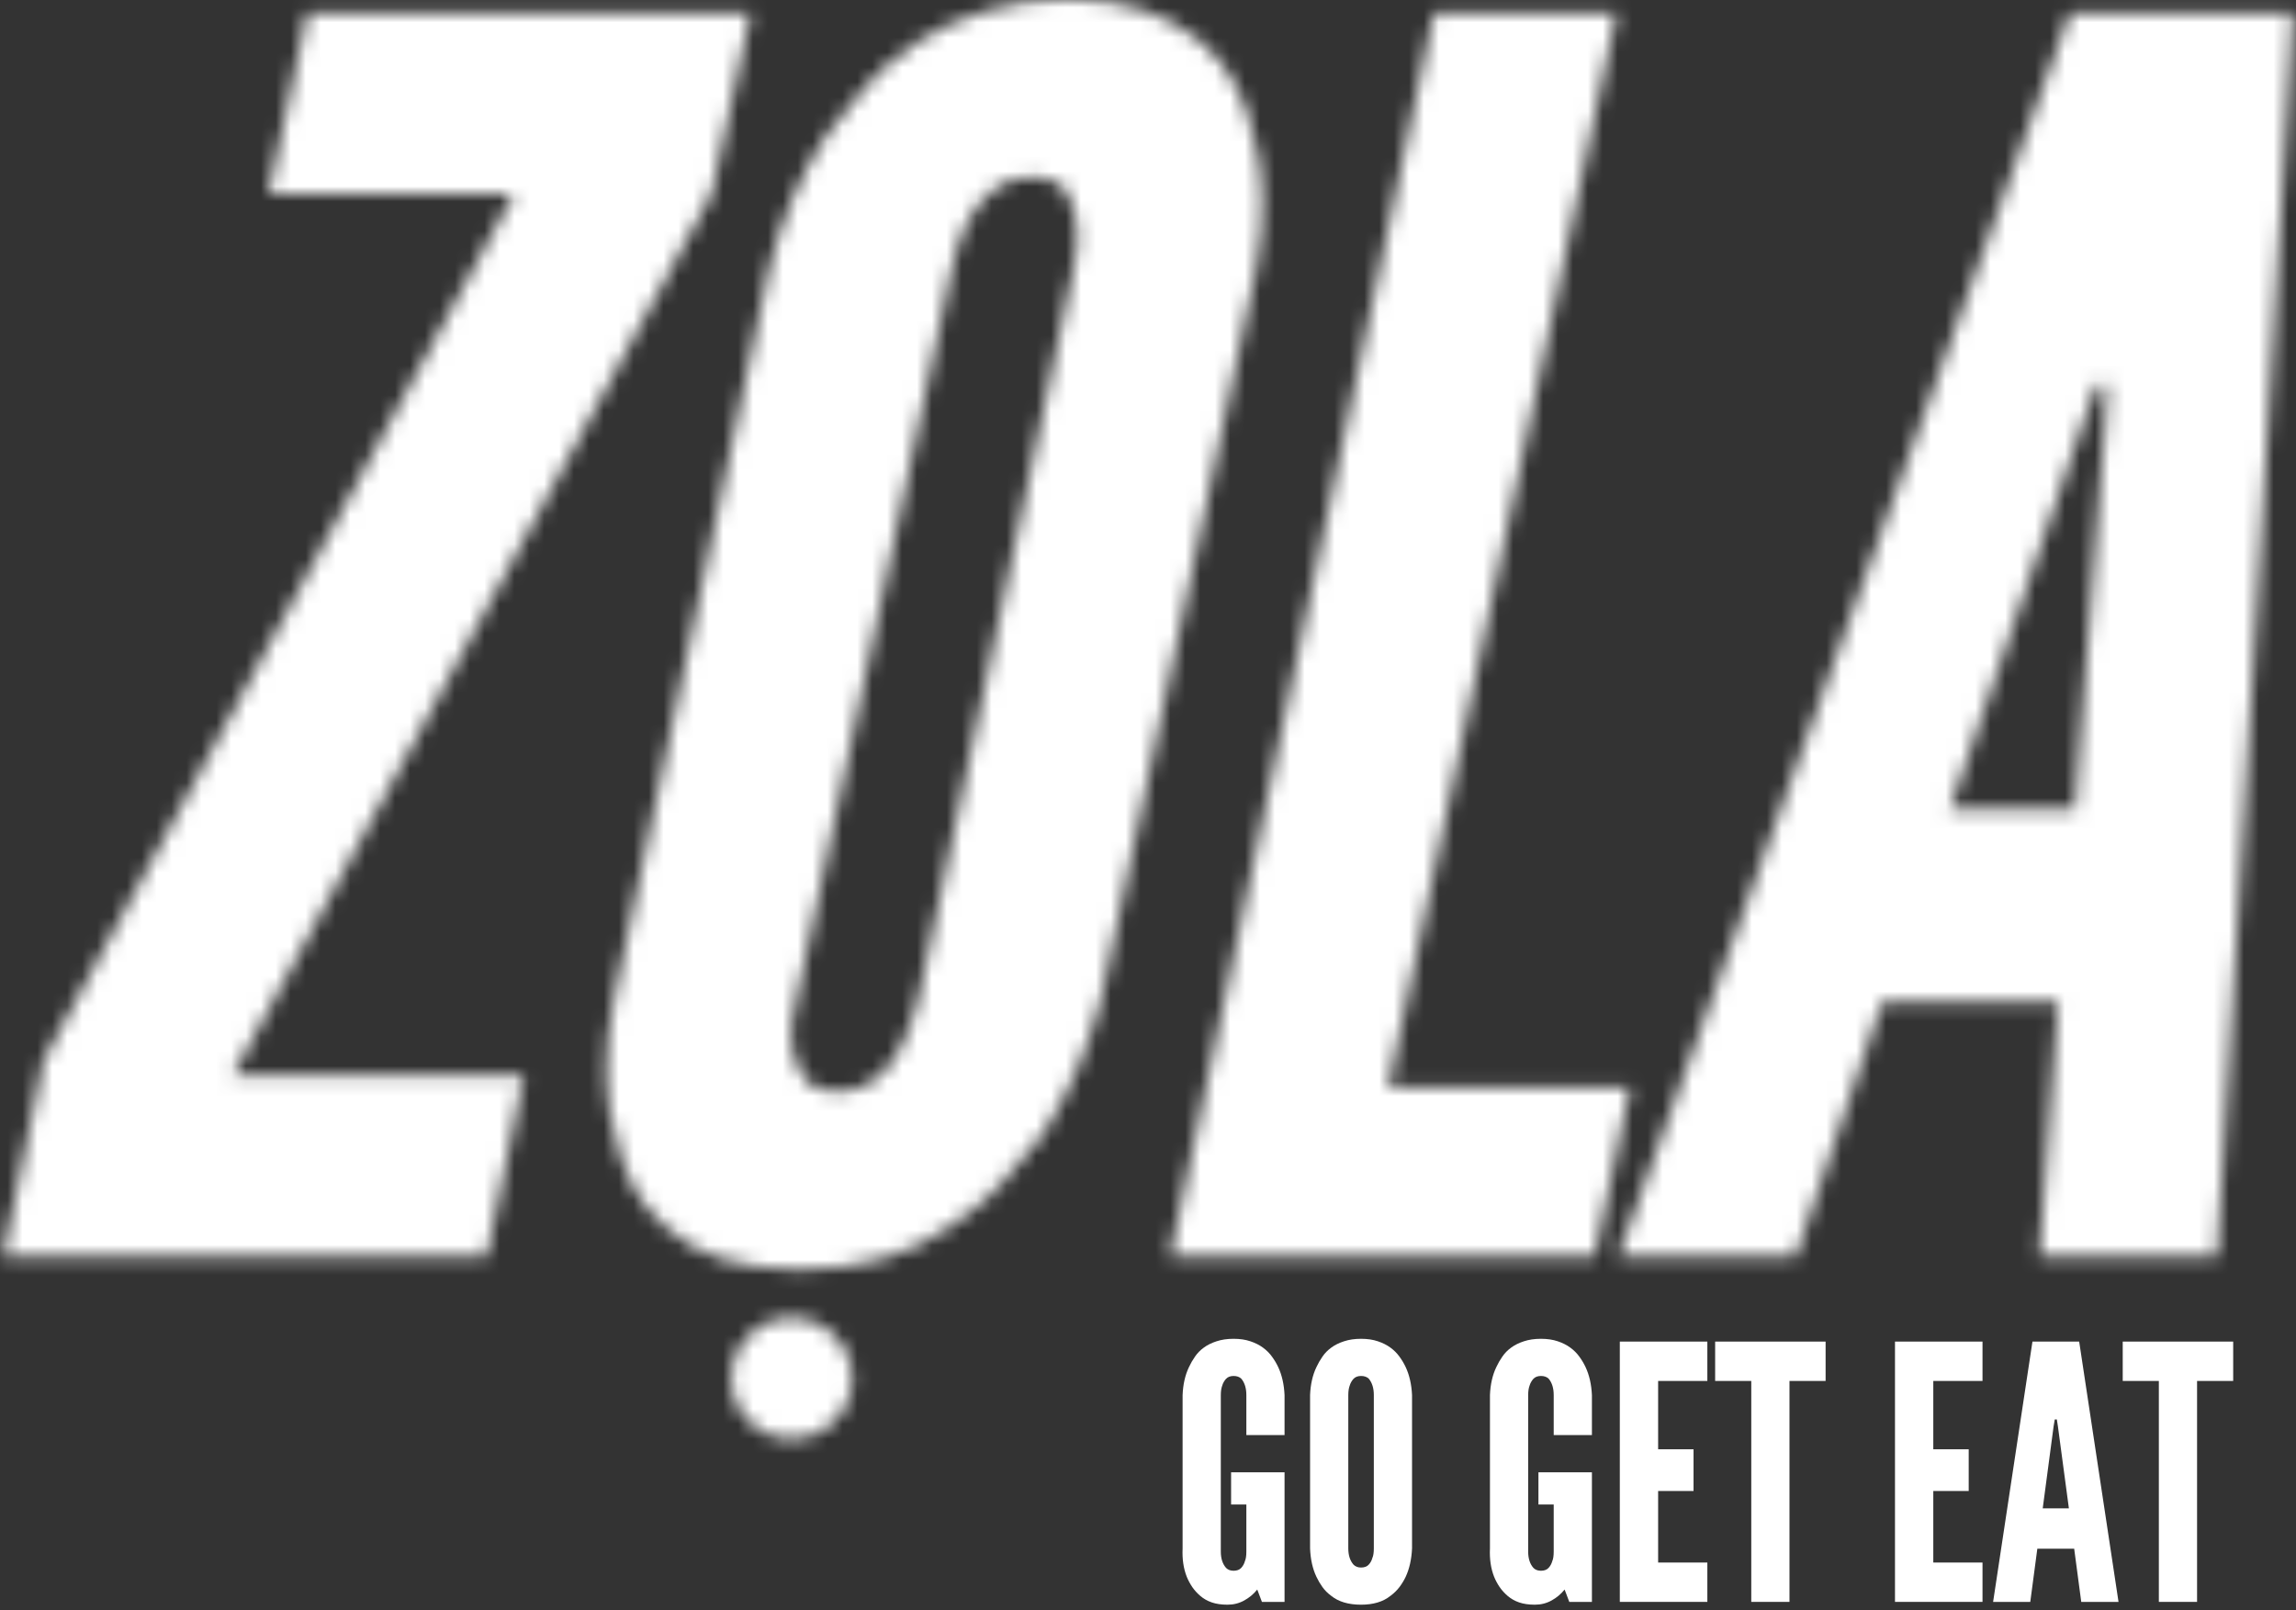 <svg width="154" height="108" viewBox="0 0 154 108" fill="none" xmlns="http://www.w3.org/2000/svg">
<rect x="0" y="0" width="154" height="108" fill="#333333" stroke="none"/>
<g clip-path="url(#clip0_1514_287)">
<path d="M83.597 96.25H86.159V93.569C86.126 92.856 85.985 92.231 85.735 91.696C85.623 91.456 85.484 91.221 85.317 90.993C85.15 90.761 84.948 90.559 84.711 90.387C84.474 90.211 84.192 90.07 83.868 89.962C83.543 89.851 83.167 89.795 82.74 89.795C82.312 89.795 81.932 89.851 81.598 89.962C81.264 90.07 80.978 90.211 80.742 90.387C80.505 90.559 80.306 90.761 80.15 90.993C79.991 91.221 79.857 91.456 79.746 91.696C79.49 92.231 79.349 92.856 79.321 93.569V103.855C79.288 104.565 79.38 105.199 79.6 105.756C79.697 105.993 79.819 106.222 79.969 106.445C80.122 106.665 80.299 106.861 80.505 107.037C80.728 107.229 80.985 107.375 81.278 107.476C81.57 107.577 81.922 107.629 82.336 107.629C82.744 107.629 83.118 107.533 83.457 107.344C83.8 107.154 84.091 106.91 84.328 106.612L84.641 107.441H86.159V98.75H82.573V100.909H83.597V104.071C83.597 104.354 83.564 104.568 83.499 104.711C83.452 104.884 83.369 105.035 83.249 105.164C83.132 105.289 82.963 105.352 82.74 105.352C82.531 105.352 82.364 105.289 82.239 105.164C82.002 104.896 81.884 104.53 81.884 104.071V93.569C81.884 93.315 81.915 93.101 81.981 92.929C82.026 92.772 82.108 92.626 82.225 92.49C82.345 92.356 82.517 92.288 82.74 92.288C82.963 92.288 83.137 92.351 83.263 92.476C83.485 92.746 83.597 93.11 83.597 93.569V96.25Z" fill="white"/>
<path d="M94.71 103.855V93.569C94.676 92.856 94.535 92.231 94.285 91.696C94.173 91.456 94.034 91.221 93.867 90.993C93.7 90.761 93.498 90.559 93.261 90.387C93.024 90.211 92.742 90.07 92.418 89.962C92.093 89.851 91.717 89.795 91.29 89.795C90.862 89.795 90.483 89.851 90.148 89.962C89.814 90.07 89.528 90.211 89.292 90.387C89.055 90.559 88.856 90.761 88.7 90.993C88.541 91.221 88.407 91.456 88.296 91.696C88.04 92.231 87.899 92.856 87.871 93.569V103.855C87.899 104.584 88.04 105.218 88.296 105.756C88.407 105.993 88.541 106.222 88.7 106.445C88.856 106.665 89.055 106.861 89.292 107.037C89.783 107.432 90.449 107.629 91.29 107.629C92.112 107.629 92.768 107.432 93.261 107.037C93.498 106.861 93.7 106.665 93.867 106.445C94.034 106.222 94.173 105.993 94.285 105.756C94.535 105.218 94.676 104.584 94.71 103.855ZM92.147 93.569V103.855C92.147 104.138 92.114 104.353 92.049 104.495C92.002 104.673 91.919 104.823 91.799 104.948C91.682 105.073 91.513 105.136 91.29 105.136C91.081 105.136 90.914 105.073 90.789 104.948C90.552 104.68 90.434 104.314 90.434 103.855V93.569C90.434 93.315 90.465 93.101 90.531 92.929C90.576 92.772 90.658 92.626 90.775 92.49C90.895 92.356 91.067 92.288 91.29 92.288C91.513 92.288 91.687 92.351 91.813 92.476C92.035 92.746 92.147 93.11 92.147 93.569Z" fill="white"/>
<path d="M104.212 96.25H106.775V93.569C106.742 92.856 106.601 92.231 106.35 91.696C106.238 91.456 106.099 91.221 105.932 90.993C105.765 90.761 105.563 90.559 105.326 90.387C105.089 90.211 104.807 90.07 104.484 89.962C104.158 89.851 103.782 89.795 103.355 89.795C102.927 89.795 102.548 89.851 102.213 89.962C101.879 90.07 101.594 90.211 101.357 90.387C101.12 90.559 100.922 90.761 100.765 90.993C100.606 91.221 100.472 91.456 100.361 91.696C100.105 92.231 99.964 92.856 99.936 93.569V103.855C99.903 104.565 99.995 105.199 100.215 105.756C100.312 105.993 100.434 106.222 100.584 106.445C100.737 106.665 100.915 106.861 101.12 107.037C101.343 107.229 101.601 107.375 101.893 107.476C102.186 107.577 102.537 107.629 102.952 107.629C103.359 107.629 103.733 107.533 104.073 107.344C104.416 107.154 104.706 106.91 104.943 106.612L105.257 107.441H106.775V98.75H103.188V100.909H104.212V104.071C104.212 104.354 104.179 104.568 104.114 104.711C104.067 104.884 103.984 105.035 103.864 105.164C103.747 105.289 103.578 105.352 103.355 105.352C103.147 105.352 102.979 105.289 102.854 105.164C102.617 104.896 102.499 104.53 102.499 104.071V93.569C102.499 93.315 102.53 93.101 102.596 92.929C102.642 92.772 102.723 92.626 102.84 92.49C102.96 92.356 103.133 92.288 103.355 92.288C103.578 92.288 103.752 92.351 103.878 92.476C104.101 92.746 104.212 93.11 104.212 93.569V96.25Z" fill="white"/>
<path d="M108.646 89.982V107.441H114.517V104.801H111.216V100.003H113.591V97.204H111.216V92.622H114.517V89.982H108.646Z" fill="white"/>
<path d="M115.04 92.622H117.463V107.441H120.026V92.622H122.449V89.982H115.04V92.622Z" fill="white"/>
<path d="M127.103 89.982V107.441H132.973V104.801H129.672V100.003H132.047V97.204H129.672V92.622H132.973V89.982H127.103Z" fill="white"/>
<path d="M133.684 107.441H136.177L136.65 103.875H139.122L139.596 107.441H142.096L139.457 89.982H136.323L133.684 107.441ZM138.029 95.658L138.767 101.166H137.012L137.743 95.658L137.82 95.205H137.959L138.029 95.658Z" fill="white"/>
<path d="M142.378 92.622H144.801V107.441H147.364V92.622H149.787V89.982H142.378V92.622Z" fill="white"/>
<mask id="mask0_1514_287" style="mask-type:alpha" maskUnits="userSpaceOnUse" x="0" y="-1" width="154" height="98">
<path d="M2.929 71.084L0.206 84.245H32.65L35.15 72.107H15.631L47.74 12.999L50.352 0.861H20.624L18.019 12.999H34.468L2.929 71.084Z" fill="white"/>
<path d="M73.835 67.109L84.267 17.987C84.573 16.246 84.706 14.622 84.664 13.113C84.626 11.6 84.42 10.237 84.044 9.025C83.816 7.893 83.419 6.779 82.853 5.682C82.286 4.582 81.511 3.618 80.527 2.785C79.542 1.955 78.33 1.274 76.892 0.745C75.458 0.216 73.719 -0.049 71.677 -0.049C69.633 -0.049 67.759 0.216 66.057 0.745C64.358 1.274 62.864 1.955 61.579 2.785C60.292 3.618 59.157 4.582 58.174 5.682C57.194 6.779 56.288 7.893 55.458 9.025C53.717 11.671 52.431 14.659 51.6 17.987L41.161 67.109C40.479 70.666 40.516 73.69 41.273 76.183C41.499 77.322 41.879 78.418 42.408 79.477C42.937 80.535 43.693 81.481 44.678 82.311C46.645 84.202 49.633 85.145 53.64 85.145C57.646 85.145 60.975 84.202 63.626 82.311C64.908 81.481 66.058 80.535 67.08 79.477C68.101 78.418 69.03 77.322 69.866 76.183C71.602 73.537 72.925 70.513 73.835 67.109ZM72.018 17.987L61.579 67.109C61.429 67.792 61.241 68.38 61.015 68.871C60.787 69.359 60.597 69.794 60.444 70.174C60.068 71.006 59.52 71.725 58.8 72.332C58.08 72.936 57.192 73.237 56.133 73.237C55.153 73.237 54.436 72.935 53.982 72.325C52.996 71.04 52.806 69.301 53.411 67.109L63.849 17.987C64.076 16.856 64.417 15.834 64.873 14.923C65.249 14.168 65.796 13.468 66.516 12.827C67.235 12.183 68.125 11.859 69.183 11.859C70.242 11.859 70.998 12.164 71.454 12.771C72.284 14.058 72.472 15.797 72.018 17.987Z" fill="white"/>
<path d="M96.18 0.861L78.485 84.245H106.96L109.342 72.901H93.116L108.429 0.861H96.18Z" fill="white"/>
<path d="M108.547 84.245H120.455L126.242 67.226H138.045L136.792 84.245H148.707L153.811 0.861H138.839L108.547 84.245ZM141.221 27.978L139.173 54.294H130.782L139.856 27.978L140.65 25.819H141.332L141.221 27.978Z" fill="white"/>
<path d="M53.077 88.393C54.209 88.393 55.169 88.79 55.96 89.583C56.754 90.374 57.151 91.335 57.151 92.466C57.151 93.577 56.754 94.526 55.96 95.314C55.169 96.103 54.209 96.498 53.077 96.498C51.971 96.498 51.023 96.103 50.229 95.314C49.438 94.526 49.045 93.577 49.045 92.466C49.045 91.335 49.438 90.374 50.229 89.583C51.023 88.79 51.971 88.393 53.077 88.393Z" fill="white"/>
</mask>
<g mask="url(#mask0_1514_287)">
<rect width="154" height="108" fill="white"/>
</g>
</g>
<defs>
<clipPath id="clip0_1514_287">
<rect width="154" height="108" fill="white"/>
</clipPath>
</defs>
</svg>
